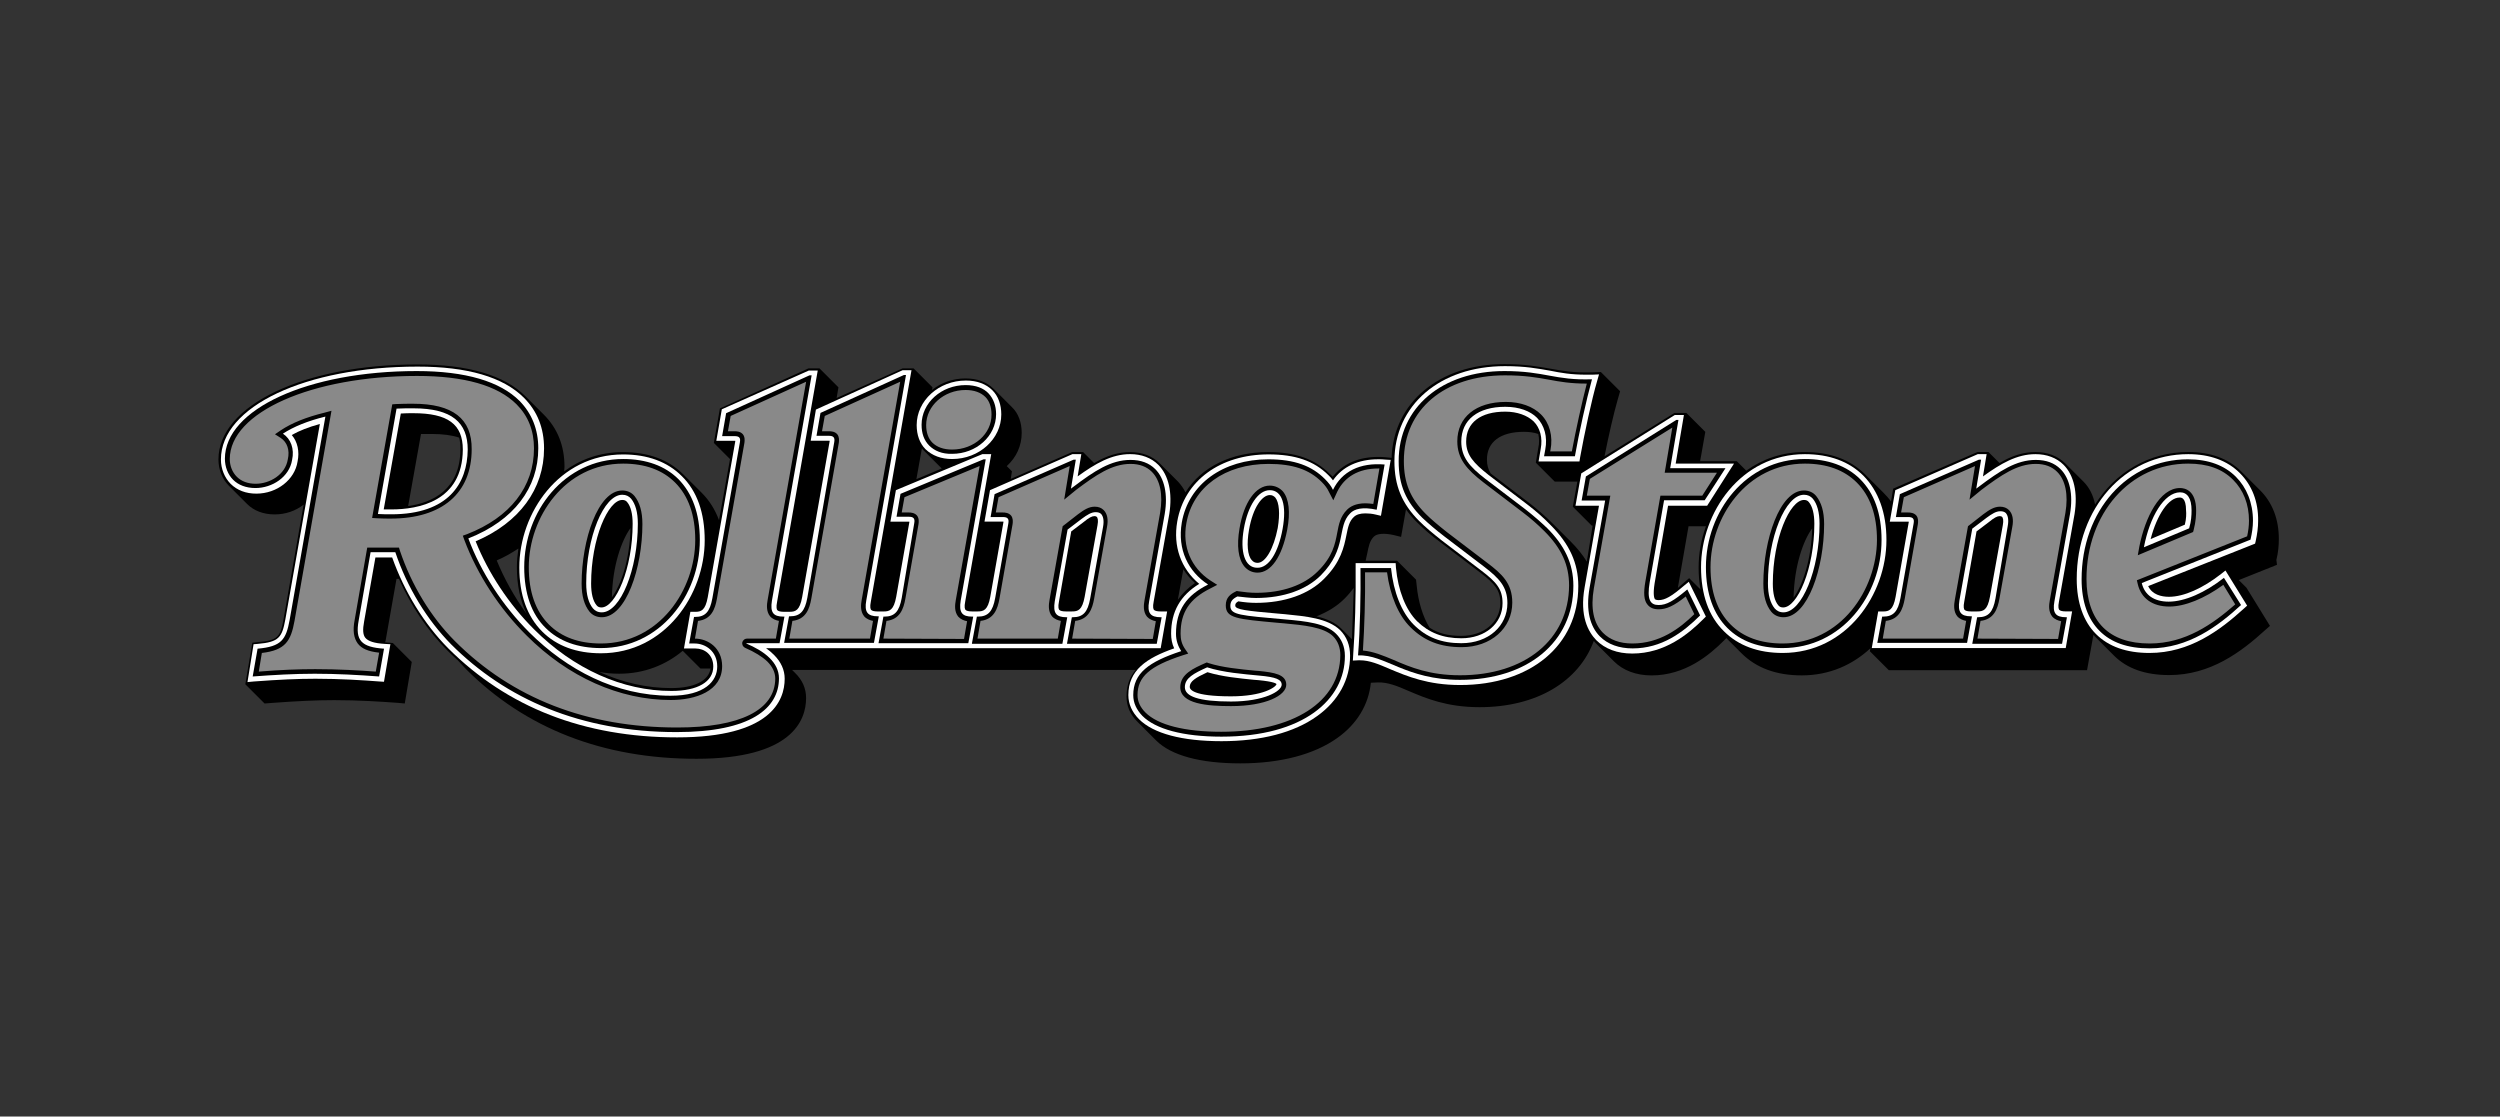 <?xml version="1.0" encoding="UTF-8"?> <svg xmlns="http://www.w3.org/2000/svg" width="103" height="46" viewBox="0 0 103 46" fill="none"><rect x="0" y="0" width="103" height="46" fill="#333333" stroke="none"/><path d="M93.099 20.183L92.344 19.428C91.803 18.887 91.073 18.622 90.154 18.622C88.531 18.622 87.147 19.465 86.317 20.787C86.241 20.396 86.077 20.082 85.839 19.843L85.084 19.088C84.782 18.786 84.354 18.623 83.863 18.623C83.385 18.623 82.907 18.762 82.379 19.076L81.925 18.623H81.472L78.024 20.12L77.998 20.133L77.91 20.662C77.822 20.537 77.709 20.411 77.595 20.297L76.84 19.542C76.224 18.926 75.393 18.624 74.349 18.624C73.418 18.624 72.612 18.913 71.946 19.391L71.555 19.001H70.045L70.259 17.793L69.479 17.013H68.988L66.106 18.8C66.27 17.969 66.484 17.038 66.647 16.472L66.748 16.12L65.955 15.327L65.59 15.34C64.835 15.365 64.369 15.277 63.866 15.188C63.362 15.1 62.834 15 61.978 15C59.298 15 57.41 16.586 57.334 18.863L57.071 18.838C56.969 18.825 56.869 18.825 56.781 18.825C55.975 18.825 55.334 19.102 54.906 19.643C54.868 19.606 54.83 19.555 54.78 19.518C54.176 18.913 53.371 18.625 52.25 18.625C50.727 18.625 49.495 19.241 48.84 20.286C48.765 20.122 48.652 19.971 48.538 19.846L47.783 19.091C47.481 18.789 47.053 18.626 46.563 18.626C46.085 18.626 45.606 18.764 45.078 19.079L44.625 18.626H44.172L41.642 19.733L41.692 19.418L41.478 19.204C41.88 18.839 42.094 18.361 42.094 17.832C42.094 17.404 41.956 17.026 41.692 16.775L40.937 16.02C40.648 15.731 40.258 15.592 39.779 15.592C39.263 15.592 38.785 15.756 38.395 16.07L38.42 15.958L37.64 15.177H37.187L34.469 16.398L34.544 15.958L33.764 15.177H33.311L29.661 16.826L29.41 18.248L30.077 18.915L29.624 21.432C29.46 20.991 29.222 20.614 28.907 20.3L28.152 19.545C27.536 18.929 26.705 18.627 25.66 18.627C24.716 18.627 23.899 18.929 23.244 19.419C23.244 19.357 23.257 19.294 23.257 19.231C23.257 18.363 22.968 17.645 22.401 17.079L21.647 16.324C20.778 15.456 19.281 15.015 17.205 15.015C12.524 15.015 9 16.701 9 18.929C9 19.344 9.151 19.734 9.428 20.011L10.182 20.766C10.459 21.042 10.85 21.194 11.315 21.194C11.755 21.194 12.171 21.055 12.51 20.791L11.68 25.523C11.554 26.227 11.453 26.391 10.623 26.454L10.396 26.48L10.107 28.191L10.9 28.984L11.239 28.958C12.259 28.883 13.039 28.846 13.769 28.846C14.789 28.846 15.707 28.908 16.399 28.958L16.676 28.984L16.965 27.273L16.185 26.492L15.896 26.467H15.87C15.87 26.454 15.87 26.43 15.883 26.417L16.336 23.85H16.437C16.941 24.982 17.632 26.002 18.438 26.807C18.576 26.946 18.715 27.071 18.866 27.21C18.979 27.335 19.093 27.449 19.193 27.562C21.647 30.016 24.843 31.262 28.694 31.262C32.62 31.262 33.211 29.689 33.211 28.757C33.211 28.367 33.06 28.014 32.746 27.713L32.633 27.6H46.79C46.551 27.877 46.413 28.229 46.413 28.695C46.413 29.098 46.564 29.45 46.878 29.752L47.632 30.507C48.249 31.123 49.445 31.451 51.105 31.451C52.754 31.451 54.138 31.086 55.094 30.407C55.913 29.828 56.391 29.022 56.479 28.129L56.768 28.116C57.171 28.104 57.548 28.255 58.039 28.469C58.744 28.771 59.612 29.136 60.958 29.136C63.312 29.136 65.048 28.079 65.665 26.405C65.69 26.43 65.715 26.468 65.74 26.493L66.495 27.248C66.873 27.626 67.413 27.827 68.042 27.827C69.427 27.827 70.421 26.997 71.037 26.38L71.126 26.291L71.742 26.907C72.358 27.524 73.189 27.826 74.233 27.826C75.379 27.826 76.335 27.385 77.064 26.706L77.039 26.832L77.819 27.612H85.986L86.25 26.152C86.276 26.189 86.313 26.227 86.339 26.253L87.093 27.008C87.634 27.548 88.39 27.813 89.371 27.813C91.07 27.813 92.329 26.869 93.335 25.951L93.523 25.787L92.554 24.214L92.239 23.899L93.812 23.27L93.787 23.069C93.862 22.767 93.888 22.477 93.888 22.213C93.891 21.403 93.627 20.699 93.099 20.183ZM16.816 20.85L17.345 17.88H17.785C18.238 17.88 18.628 17.93 18.918 18.031C18.955 18.17 18.968 18.334 18.968 18.522C18.955 20.183 17.811 20.71 16.816 20.85ZM20.465 23.089C20.792 22.951 21.094 22.774 21.358 22.599C21.321 22.85 21.295 23.115 21.295 23.366C21.295 24.109 21.434 24.75 21.698 25.291C21.195 24.599 20.78 23.857 20.465 23.089ZM25.977 21.756C25.952 23.064 25.575 24.121 25.21 24.612C25.234 23.303 25.612 22.259 25.977 21.756ZM27.651 28.349C26.657 28.349 25.65 28.122 24.682 27.682C24.946 27.732 25.21 27.757 25.512 27.757C26.544 27.757 27.437 27.392 28.129 26.813L28.859 27.543H29.274C29.199 28.047 28.607 28.349 27.651 28.349ZM37.755 19.742L37.982 18.471C38.008 18.509 38.045 18.547 38.071 18.572L38.8 19.302L37.755 19.742ZM48.527 24.712L48.754 23.454C48.88 23.655 49.043 23.857 49.232 24.02C48.929 24.234 48.703 24.461 48.527 24.712ZM55.7 26.336L55.259 25.896C55.032 25.669 54.705 25.505 54.239 25.392C54.693 25.216 55.082 24.977 55.397 24.662C55.548 24.511 55.661 24.373 55.775 24.222C55.75 24.926 55.725 25.682 55.7 26.336ZM60.205 26.198C59.676 26.198 59.261 26.097 58.896 25.858C58.619 25.405 58.43 24.789 58.367 24.121L58.341 23.882L57.561 23.102H56.265C56.29 23.001 56.302 22.901 56.328 22.812C56.391 22.497 56.429 22.284 56.604 22.108C56.73 21.982 57.032 21.957 57.423 22.045L57.725 22.12L57.926 20.988C58.065 21.177 58.216 21.366 58.404 21.542C58.644 21.781 58.958 22.058 59.335 22.334L60.971 23.581C61.6 24.059 61.814 24.323 61.814 24.851C61.803 25.631 61.136 26.198 60.205 26.198ZM65.377 23.139C65.2 22.85 64.975 22.573 64.71 22.309L63.955 21.554C63.666 21.265 63.363 21.001 63.024 20.736L61.413 19.503C61.312 19.326 61.262 19.163 61.262 18.936C61.262 18.206 61.816 17.791 62.785 17.791C62.999 17.791 63.2 17.817 63.377 17.88C63.414 18.056 63.427 18.257 63.377 18.458L63.276 19.063L64.056 19.843H64.987L64.799 20.875L65.579 21.655H65.616L65.377 23.139ZM70.058 24.284L69.593 23.819L69.316 24.059C69.253 24.121 69.177 24.172 69.127 24.222L69.568 21.681H70.285C70.084 22.234 69.983 22.813 69.983 23.38C69.982 23.694 70.008 23.995 70.058 24.284ZM73.896 24.625C73.921 23.316 74.298 22.259 74.663 21.768C74.626 23.076 74.261 24.121 73.896 24.625Z" fill="black"></path><path d="M48.086 25.191H47.809C47.671 25.191 47.583 25.166 47.545 25.128C47.52 25.103 47.483 25.015 47.533 24.776L48.175 21.177C48.313 20.296 48.149 19.578 47.721 19.15C47.432 18.861 47.029 18.71 46.563 18.71C45.796 18.71 45.129 19.1 44.399 19.628L44.55 18.71H44.185L40.788 20.195L40.561 21.491H41.341V21.516L40.8 24.587C40.699 25.14 40.523 25.191 40.284 25.191H40.045C39.906 25.191 39.818 25.166 39.781 25.128C39.755 25.103 39.718 25.015 39.768 24.776L40.838 18.711H40.472L36.911 20.195L36.685 21.492H37.465V21.517L36.924 24.588C36.823 25.141 36.647 25.192 36.408 25.192H36.157C36.018 25.192 35.93 25.167 35.893 25.129C35.867 25.104 35.83 25.016 35.88 24.777L37.554 15.252H37.189L33.615 16.875L33.401 18.158H34.181V18.184L33.049 24.601C32.948 25.155 32.772 25.206 32.533 25.206H32.293C32.155 25.206 32.067 25.18 32.029 25.143C32.004 25.117 31.967 25.03 32.017 24.791L33.691 15.265H33.326L29.739 16.863L29.512 18.16H30.293V18.185L29.16 24.603C29.059 25.156 28.883 25.207 28.644 25.207H28.443L28.179 26.718H28.657C29.022 26.718 29.387 26.969 29.387 27.46C29.387 28.089 28.745 28.467 27.663 28.467C25.649 28.467 23.636 27.561 22 25.925C20.967 24.893 20.125 23.622 19.596 22.302C21.396 21.534 22.415 20.15 22.415 18.476C22.415 17.634 22.138 16.942 21.585 16.387C20.729 15.532 19.257 15.104 17.205 15.104C12.587 15.104 9.102 16.752 9.102 18.929C9.102 19.319 9.253 19.684 9.504 19.936C9.768 20.2 10.133 20.338 10.561 20.338C11.416 20.338 12.147 19.759 12.259 19.017C12.348 18.602 12.259 18.199 12.02 17.922C12.335 17.745 12.712 17.595 13.178 17.469L11.756 25.522C11.618 26.265 11.492 26.453 10.611 26.529L10.447 26.542L10.196 28.102L10.46 28.077C11.479 28.001 12.272 27.964 13.001 27.964C14.021 27.964 14.952 28.026 15.631 28.077L15.82 28.089L16.084 26.542L15.857 26.529C15.416 26.504 15.165 26.416 15.052 26.278C14.95 26.152 14.939 25.938 15.001 25.61L15.467 22.968H16.158C16.662 24.39 17.479 25.712 18.462 26.706C20.903 29.147 24.073 30.38 27.899 30.38C31.75 30.38 32.329 28.869 32.329 27.964C32.329 27.599 32.178 27.272 31.889 26.982C31.788 26.881 31.687 26.794 31.562 26.706H47.82L48.086 25.191ZM16.124 20.988H15.809L16.513 17.037C16.69 17.024 16.853 17.024 17.029 17.024C18.451 17.024 19.068 17.477 19.068 18.521C19.056 20.673 17.219 20.988 16.124 20.988ZM45.217 21.642L44.688 24.587C44.587 25.14 44.411 25.191 44.172 25.191H43.908C43.77 25.191 43.681 25.166 43.644 25.128C43.618 25.103 43.581 25.015 43.631 24.776L44.135 21.894L44.651 21.504C44.865 21.327 44.99 21.264 45.091 21.264C45.142 21.264 45.167 21.277 45.18 21.29C45.23 21.328 45.255 21.441 45.217 21.642ZM83.862 18.711C83.095 18.711 82.427 19.101 81.698 19.629L81.849 18.711H81.484L78.086 20.195L77.86 21.492H78.64V21.517L78.099 24.588C77.998 25.141 77.822 25.192 77.583 25.192H77.382L77.117 26.701H85.108L85.371 25.19H85.108C84.969 25.19 84.881 25.165 84.844 25.128C84.818 25.102 84.781 25.015 84.831 24.775L85.472 21.176C85.611 20.295 85.447 19.577 85.019 19.15C84.73 18.861 84.327 18.711 83.862 18.711ZM82.515 21.642L81.986 24.587C81.885 25.14 81.709 25.191 81.47 25.191H81.206C81.068 25.191 80.979 25.166 80.942 25.128C80.916 25.103 80.879 25.015 80.929 24.776L81.433 21.894L81.949 21.504C82.163 21.327 82.288 21.264 82.389 21.264C82.439 21.264 82.465 21.277 82.478 21.29C82.528 21.328 82.553 21.441 82.515 21.642Z" fill="white"></path><path d="M22.34 26.021C22.932 26.613 23.749 26.915 24.756 26.915C27.398 26.915 29.034 24.498 29.034 22.258C29.034 21.126 28.719 20.232 28.09 19.616C27.499 19.024 26.681 18.723 25.674 18.723C23.032 18.723 21.396 21.139 21.396 23.379C21.396 24.498 21.711 25.392 22.34 26.021ZM25.637 20.598C25.725 20.598 25.788 20.623 25.838 20.686C25.989 20.863 26.065 21.177 26.065 21.579C26.065 23.429 25.36 25.027 24.781 25.027C24.693 25.027 24.63 25.002 24.58 24.939C24.429 24.762 24.354 24.448 24.354 24.046C24.354 22.184 25.058 20.598 25.637 20.598ZM39.227 18.912C40.347 18.912 41.253 18.082 41.253 17.075C41.253 16.672 41.128 16.32 40.888 16.081C40.624 15.817 40.247 15.678 39.793 15.678C38.674 15.678 37.767 16.509 37.767 17.515C37.767 17.918 37.893 18.27 38.132 18.509C38.41 18.773 38.775 18.912 39.227 18.912ZM52.931 25.304L52.641 25.279C51.345 25.166 50.893 25.115 50.893 24.952C50.893 24.889 50.905 24.839 51.018 24.775C51.258 24.813 51.496 24.838 51.748 24.838C52.919 24.838 53.925 24.486 54.555 23.844C55.247 23.152 55.373 22.535 55.473 22.044C55.536 21.729 55.586 21.478 55.776 21.302C55.877 21.201 56.039 21.151 56.253 21.151C56.379 21.151 56.53 21.163 56.681 21.201L56.895 21.251L57.297 18.948L57.071 18.935C56.97 18.922 56.882 18.922 56.781 18.922C55.963 18.922 55.309 19.224 54.919 19.791C54.869 19.715 54.806 19.652 54.73 19.577C54.139 18.985 53.359 18.721 52.264 18.721C50.276 18.721 48.792 19.803 48.502 21.489C48.325 22.509 48.653 23.427 49.408 24.056C48.628 24.534 48.25 25.201 48.25 26.107C48.25 26.321 48.287 26.522 48.376 26.712C47.23 27.114 46.488 27.617 46.488 28.637C46.488 29.002 46.639 29.341 46.928 29.631C47.52 30.223 48.702 30.537 50.325 30.537C51.961 30.537 53.32 30.184 54.264 29.504C55.146 28.875 55.623 27.994 55.623 27.013C55.623 26.585 55.485 26.233 55.208 25.956C54.692 25.468 53.799 25.392 52.931 25.304ZM51.459 21.831C51.623 20.887 52.012 20.397 52.315 20.397C52.416 20.397 52.478 20.434 52.541 20.498C52.705 20.699 52.742 21.165 52.642 21.756C52.478 22.599 52.139 23.19 51.812 23.19C51.711 23.19 51.635 23.153 51.573 23.077C51.396 22.888 51.358 22.41 51.459 21.831ZM50.716 28.689C49.143 28.689 49.017 28.4 49.017 28.299C49.017 28.072 49.257 27.921 49.747 27.695C50.364 27.883 51.056 27.946 51.673 28.009L51.849 28.022C52.491 28.085 52.579 28.161 52.592 28.186C52.566 28.312 52.025 28.689 50.716 28.689Z" fill="white"></path><path d="M62.961 20.812L61.325 19.565C60.721 19.087 60.406 18.747 60.406 18.194C60.406 17.413 60.998 16.96 62.017 16.96C62.507 16.96 62.922 17.111 63.187 17.363C63.451 17.627 63.565 18.042 63.477 18.495L63.389 19.011H65.074L65.1 18.847C65.276 17.879 65.578 16.457 65.805 15.688L65.88 15.425L65.603 15.437H65.352C64.723 15.437 64.308 15.362 63.867 15.273C63.364 15.185 62.848 15.085 62.005 15.085C59.325 15.085 57.45 16.695 57.45 18.998C57.45 20.005 57.752 20.747 58.469 21.464C58.709 21.704 59.023 21.968 59.388 22.257L61.023 23.503C61.653 23.981 61.905 24.271 61.905 24.85C61.905 25.693 61.187 26.297 60.206 26.297C59.451 26.297 58.872 26.07 58.382 25.593C57.917 25.127 57.602 24.334 57.513 23.391L57.501 23.202H55.852V23.403C55.865 24.536 55.827 25.97 55.751 26.99L55.738 27.216L55.965 27.204H56.028C56.43 27.204 56.808 27.368 57.274 27.569C57.966 27.858 58.822 28.223 60.156 28.223C63.063 28.223 65.026 26.587 65.026 24.146C65.026 23.202 64.661 22.409 63.881 21.629C63.59 21.328 63.288 21.064 62.961 20.812Z" fill="white"></path><path d="M69.378 24.133C68.862 24.574 68.598 24.725 68.334 24.725C68.221 24.725 68.196 24.688 68.183 24.688C68.157 24.65 68.095 24.511 68.17 24.033L68.724 20.837H70.334L71.441 19.1H69.038L69.377 17.099H69L65.149 19.503L64.91 20.836H65.878L65.287 24.196C65.073 25.391 65.438 26.033 65.764 26.373C66.129 26.738 66.633 26.926 67.249 26.926C68.596 26.926 69.565 26.121 70.181 25.504L70.282 25.403L69.578 23.969L69.378 24.133Z" fill="white"></path><path d="M76.777 19.604C76.186 19.012 75.368 18.711 74.361 18.711C71.719 18.711 70.083 21.127 70.083 23.367C70.083 24.499 70.398 25.393 71.027 26.009C71.619 26.601 72.436 26.902 73.443 26.902C76.086 26.902 77.721 24.487 77.721 22.246C77.721 21.127 77.394 20.233 76.777 19.604ZM73.468 25.027C73.379 25.027 73.317 25.002 73.266 24.939C73.115 24.762 73.04 24.448 73.04 24.046C73.04 22.196 73.744 20.598 74.323 20.598C74.412 20.598 74.474 20.623 74.524 20.686C74.675 20.863 74.751 21.177 74.751 21.579C74.751 23.442 74.046 25.027 73.468 25.027ZM92.281 19.491C91.765 18.975 91.047 18.711 90.154 18.711C87.537 18.711 85.561 20.925 85.561 23.858C85.561 24.826 85.838 25.606 86.354 26.122C86.87 26.639 87.612 26.902 88.556 26.902C90.217 26.902 91.463 25.971 92.457 25.066L92.582 24.953L91.689 23.505L91.513 23.644C90.758 24.235 89.978 24.588 89.361 24.588C89.046 24.588 88.669 24.499 88.505 24.147L92.909 22.398L92.934 22.297C92.997 22.008 93.035 21.731 93.035 21.467C93.048 20.673 92.784 19.994 92.281 19.491ZM90.015 21.617L88.606 22.209C88.87 21.202 89.349 20.498 89.801 20.498C89.864 20.498 90.065 20.498 90.065 21.026C90.078 21.164 90.078 21.365 90.015 21.617Z" fill="white"></path><path d="M40.045 26.5L40.247 25.405H40.285C40.712 25.405 40.901 25.191 41.002 24.637L41.543 21.567C41.581 21.365 41.505 21.302 41.316 21.302H40.813L40.977 20.359L44.236 18.937H44.324L44.123 20.132L44.223 20.057C45.091 19.402 45.771 18.949 46.576 18.949C47.004 18.949 47.344 19.075 47.596 19.327C47.973 19.704 48.124 20.359 47.986 21.177L47.344 24.776C47.256 25.254 47.394 25.43 47.822 25.43H47.86L47.658 26.525H43.959L44.16 25.43H44.198C44.626 25.43 44.815 25.216 44.915 24.662L45.444 21.718C45.494 21.453 45.456 21.277 45.368 21.177C45.318 21.126 45.242 21.101 45.142 21.101C44.966 21.101 44.802 21.202 44.563 21.378L43.984 21.819L43.456 24.776C43.38 25.254 43.506 25.43 43.934 25.43H43.971L43.77 26.525H40.045V26.5ZM77.343 26.5L77.545 25.405H77.582C78.01 25.405 78.199 25.191 78.3 24.637L78.841 21.567C78.879 21.365 78.803 21.302 78.614 21.302H78.111L78.275 20.359L81.534 18.937H81.622L81.421 20.132L81.521 20.057C82.389 19.402 83.069 18.949 83.874 18.949C84.302 18.949 84.642 19.075 84.894 19.327C85.271 19.704 85.422 20.359 85.284 21.177L84.642 24.776C84.554 25.254 84.692 25.43 85.12 25.43H85.158L84.957 26.525H81.257L81.458 25.43H81.496C81.924 25.43 82.113 25.216 82.213 24.662L82.717 21.68C82.767 21.416 82.729 21.24 82.641 21.139C82.591 21.089 82.515 21.063 82.415 21.063C82.239 21.063 82.075 21.164 81.836 21.34L81.257 21.781L80.728 24.738C80.653 25.216 80.779 25.392 81.207 25.392H81.244L81.043 26.487H77.343V26.5ZM22.479 25.87C21.9 25.304 21.598 24.461 21.598 23.366C21.598 21.076 23.246 18.912 25.675 18.912C26.619 18.912 27.399 19.189 27.952 19.742C28.519 20.321 28.833 21.151 28.833 22.246C28.833 24.537 27.185 26.701 24.756 26.701C23.812 26.701 23.032 26.424 22.479 25.87ZM26.279 21.579C26.279 21.101 26.178 20.761 26.002 20.547C25.914 20.447 25.801 20.384 25.637 20.384C24.869 20.384 24.152 22.146 24.152 24.033C24.152 24.511 24.253 24.851 24.429 25.065C24.517 25.166 24.63 25.229 24.794 25.229C25.561 25.229 26.279 23.467 26.279 21.579Z" fill="black"></path><path d="M30.771 26.5H32.118L32.319 25.405H32.281C31.853 25.405 31.727 25.229 31.803 24.75L33.439 15.464H33.351L29.916 17.024L29.752 17.968H30.255C30.457 17.968 30.52 18.031 30.482 18.232L29.349 24.65C29.248 25.204 29.06 25.418 28.632 25.418H28.594L28.393 26.512H28.619C29.072 26.512 29.55 26.839 29.55 27.456C29.55 28.06 29.047 28.664 27.625 28.664C25.373 28.664 23.359 27.595 21.812 26.059C20.704 24.952 19.811 23.568 19.295 22.183C21.182 21.441 22.177 20.095 22.177 18.471C22.177 17.691 21.912 17.037 21.409 16.521C20.604 15.715 19.182 15.288 17.168 15.288C12.688 15.288 9.266 16.861 9.266 18.899C9.266 19.239 9.391 19.553 9.605 19.767C9.819 19.981 10.134 20.107 10.524 20.107C11.216 20.107 11.921 19.654 12.034 18.95C12.135 18.496 11.984 18.081 11.656 17.867C12.097 17.578 12.688 17.339 13.406 17.163L11.933 25.543C11.782 26.361 11.594 26.638 10.612 26.726L10.411 27.871C11.266 27.808 12.11 27.758 12.965 27.758C13.896 27.758 14.765 27.808 15.62 27.871L15.822 26.726C14.89 26.663 14.626 26.386 14.777 25.569L15.268 22.75H16.287C16.778 24.209 17.596 25.543 18.59 26.55C20.83 28.79 23.913 30.162 27.877 30.162C30.935 30.162 32.093 29.18 32.093 27.947C32.093 27.62 31.942 27.343 31.715 27.116C31.451 26.852 31.098 26.663 30.746 26.512C30.746 26.5 30.771 26.5 30.771 26.5ZM16.124 21.189C15.96 21.189 15.759 21.189 15.57 21.177L16.338 16.835C16.564 16.823 16.791 16.823 17.03 16.823C18.628 16.823 19.27 17.414 19.27 18.522C19.257 19.918 18.477 21.189 16.124 21.189ZM34.37 18.22C34.408 18.018 34.332 17.955 34.144 17.955H33.64L33.804 17.012L37.239 15.451H37.327L35.691 24.738C35.603 25.216 35.742 25.392 36.17 25.392H36.207L36.006 26.487H32.306L32.508 25.392H32.545C32.973 25.392 33.162 25.178 33.263 24.625L34.37 18.22ZM37.667 21.554C37.705 21.353 37.629 21.29 37.441 21.29H36.937L37.101 20.346L40.523 18.924H40.612L39.58 24.75C39.504 25.229 39.63 25.405 40.058 25.405H40.096L39.894 26.5H36.195L36.396 25.405H36.434C36.862 25.405 37.05 25.191 37.151 24.637L37.667 21.554ZM38.284 18.358C38.07 18.144 37.969 17.855 37.969 17.502C37.969 16.596 38.787 15.866 39.781 15.866C40.209 15.866 40.523 15.992 40.725 16.206C40.926 16.42 41.039 16.71 41.039 17.062C41.039 17.968 40.221 18.698 39.227 18.698C38.812 18.71 38.498 18.572 38.284 18.358ZM56.719 21.001C56.14 20.875 55.8 20.963 55.624 21.152C55.07 21.705 55.523 22.586 54.416 23.706C53.837 24.285 52.906 24.637 51.748 24.637C51.484 24.637 51.22 24.599 50.981 24.574C50.779 24.675 50.691 24.776 50.691 24.965C50.691 25.342 51.119 25.355 52.919 25.518C53.825 25.594 54.617 25.682 55.045 26.11C55.259 26.323 55.41 26.613 55.41 27.028C55.41 28.815 53.711 30.35 50.326 30.35C48.728 30.35 47.608 30.036 47.067 29.495C46.828 29.243 46.69 28.966 46.69 28.639C46.69 27.733 47.331 27.267 48.665 26.827C48.539 26.625 48.451 26.399 48.451 26.11C48.451 25.128 48.892 24.524 49.773 24.084C48.955 23.543 48.502 22.649 48.69 21.529C48.967 19.944 50.389 18.924 52.252 18.924C53.346 18.924 54.051 19.201 54.58 19.73C54.73 19.881 54.844 20.019 54.919 20.183C55.284 19.428 56.027 19.05 57.046 19.138L56.719 21.001ZM52.805 28.211C52.805 27.997 52.579 27.896 51.874 27.834C51.22 27.771 50.402 27.708 49.735 27.494C49.181 27.745 48.816 27.934 48.816 28.312C48.816 28.689 49.37 28.903 50.716 28.903C52.088 28.903 52.805 28.475 52.805 28.211ZM52.843 21.793C53.019 20.812 52.83 20.195 52.315 20.195C51.836 20.195 51.408 20.837 51.245 21.793C51.081 22.737 51.283 23.392 51.798 23.392C52.277 23.404 52.667 22.762 52.843 21.793Z" fill="black"></path><path d="M55.951 27.003C56.039 25.908 56.064 24.461 56.052 23.404H57.31C57.411 24.398 57.751 25.241 58.241 25.732C58.77 26.261 59.386 26.5 60.205 26.5C61.337 26.5 62.105 25.782 62.105 24.851C62.105 24.184 61.777 23.832 61.136 23.341L59.5 22.095C59.16 21.831 58.845 21.567 58.594 21.328C57.939 20.673 57.625 20.006 57.625 19C57.625 16.773 59.424 15.288 61.979 15.288C63.665 15.288 64.043 15.678 65.59 15.627C65.364 16.445 65.049 17.867 64.886 18.798H63.615L63.665 18.522C63.766 17.993 63.627 17.527 63.325 17.213C63.048 16.936 62.595 16.76 62.017 16.76C60.884 16.76 60.205 17.301 60.205 18.194C60.205 18.836 60.544 19.226 61.199 19.73L62.834 20.975C63.174 21.24 63.476 21.504 63.74 21.756C64.458 22.473 64.823 23.215 64.823 24.134C64.823 26.462 62.922 28.01 60.154 28.01C57.914 28.01 57.059 26.953 55.951 27.003Z" fill="black"></path><path d="M68.334 24.927C68.661 24.927 68.95 24.763 69.517 24.285L70.045 25.355C69.34 26.059 68.46 26.714 67.264 26.714C66.71 26.714 66.245 26.55 65.918 26.223C65.515 25.82 65.326 25.153 65.49 24.222L66.132 20.623H65.163L65.339 19.629L69.064 17.301H69.152L68.812 19.289H71.09L70.234 20.61H68.56L67.969 23.983C67.843 24.713 67.994 24.927 68.334 24.927Z" fill="black"></path><path d="M71.165 25.87C70.599 25.304 70.284 24.461 70.284 23.366C70.284 21.076 71.933 18.912 74.361 18.912C75.305 18.912 76.085 19.189 76.639 19.742C77.218 20.321 77.52 21.151 77.52 22.246C77.52 24.537 75.871 26.701 73.443 26.701C72.486 26.701 71.719 26.424 71.165 25.87ZM74.965 21.579C74.965 21.101 74.865 20.761 74.689 20.547C74.6 20.447 74.487 20.384 74.323 20.384C73.556 20.384 72.839 22.146 72.839 24.033C72.839 24.511 72.939 24.851 73.115 25.065C73.204 25.166 73.317 25.229 73.48 25.229C74.236 25.229 74.965 23.467 74.965 21.579ZM92.331 24.927C91.387 25.795 90.166 26.713 88.568 26.713C87.662 26.713 86.983 26.474 86.505 25.996C86.026 25.518 85.762 24.801 85.762 23.87C85.762 21.038 87.65 18.924 90.141 18.924C90.997 18.924 91.651 19.176 92.117 19.642C92.557 20.082 92.822 20.711 92.822 21.453C92.822 21.705 92.784 21.957 92.721 22.234L88.241 24.021C88.354 24.511 88.745 24.788 89.349 24.788C90.015 24.788 90.859 24.411 91.626 23.807L92.331 24.927ZM88.329 22.548L90.192 21.768C90.28 21.479 90.292 21.227 90.292 21.026C90.292 20.522 90.116 20.283 89.814 20.283C89.16 20.296 88.568 21.29 88.329 22.548Z" fill="black"></path><path d="M44.172 26.311L44.298 25.581C44.852 25.518 45.003 25.09 45.079 24.663L45.607 21.718C45.67 21.403 45.62 21.164 45.469 21.013C45.381 20.925 45.255 20.875 45.104 20.875C44.865 20.875 44.663 21.001 44.412 21.189L43.782 21.68L43.241 24.713C43.204 24.914 43.178 25.191 43.342 25.392C43.443 25.506 43.581 25.556 43.707 25.581L43.581 26.311H40.272L40.397 25.581C40.951 25.518 41.102 25.09 41.178 24.663L41.719 21.592C41.731 21.491 41.744 21.353 41.656 21.24C41.555 21.127 41.417 21.114 41.303 21.114H41.027L41.14 20.485L44.072 19.201L43.845 20.585L44.336 20.183C45.142 19.579 45.808 19.113 46.576 19.113C46.953 19.113 47.243 19.226 47.457 19.44C47.797 19.78 47.922 20.372 47.797 21.127L47.155 24.726C47.117 24.927 47.092 25.204 47.255 25.405C47.356 25.518 47.495 25.569 47.62 25.594L47.495 26.324L44.172 26.311ZM81.471 26.311L81.597 25.581C82.15 25.518 82.301 25.09 82.377 24.663L82.905 21.718C82.968 21.403 82.918 21.164 82.767 21.013C82.679 20.925 82.553 20.875 82.402 20.875C82.163 20.875 81.961 21.001 81.71 21.189L81.081 21.68L80.539 24.713C80.502 24.914 80.477 25.191 80.64 25.392C80.741 25.506 80.879 25.556 81.005 25.581L80.879 26.311H77.57L77.695 25.581C78.249 25.518 78.4 25.09 78.476 24.663L79.017 21.592C79.029 21.491 79.042 21.353 78.954 21.24C78.853 21.127 78.715 21.114 78.602 21.114H78.325L78.438 20.485L81.37 19.201L81.144 20.585L81.634 20.183C82.44 19.579 83.106 19.113 83.874 19.113C84.252 19.113 84.541 19.226 84.755 19.44C85.095 19.78 85.221 20.372 85.095 21.127L84.453 24.726C84.415 24.927 84.39 25.204 84.554 25.405C84.654 25.518 84.793 25.569 84.919 25.594L84.793 26.324L81.471 26.311ZM24.756 26.512C23.85 26.512 23.133 26.248 22.617 25.732C22.063 25.178 21.786 24.386 21.786 23.366C21.786 21.315 23.271 19.101 25.674 19.101C26.581 19.101 27.298 19.365 27.814 19.881C28.367 20.434 28.644 21.227 28.644 22.247C28.644 24.31 27.159 26.512 24.756 26.512ZM25.637 20.208C24.643 20.208 23.963 22.234 23.963 24.046C23.963 24.562 24.076 24.939 24.29 25.204C24.416 25.355 24.592 25.43 24.794 25.43C25.788 25.43 26.467 23.404 26.467 21.592C26.467 21.076 26.354 20.699 26.14 20.434C26.014 20.284 25.838 20.208 25.637 20.208Z" fill="#898989"></path><path d="M27.902 29.973C24.19 29.973 21.107 28.777 18.741 26.412C17.759 25.43 16.954 24.109 16.476 22.687L16.438 22.561H15.13L14.614 25.531C14.525 25.984 14.576 26.286 14.739 26.512C14.903 26.726 15.167 26.84 15.62 26.89L15.482 27.67C14.802 27.62 13.947 27.569 12.99 27.569C12.311 27.569 11.581 27.595 10.662 27.67L10.788 26.902C11.757 26.789 11.983 26.412 12.134 25.581L13.657 16.924L13.38 16.999C12.613 17.188 12.021 17.427 11.568 17.729L11.329 17.892L11.568 18.044C11.832 18.22 11.946 18.547 11.858 18.924C11.757 19.566 11.103 19.931 10.536 19.931C10.209 19.931 9.945 19.83 9.756 19.642C9.567 19.453 9.467 19.189 9.467 18.912C9.467 16.986 12.852 15.489 17.181 15.489C19.131 15.489 20.503 15.879 21.283 16.659C21.761 17.137 22 17.741 22 18.471C22 20.057 21.019 21.315 19.244 22.007L19.068 22.07L19.131 22.247C19.672 23.681 20.578 25.078 21.698 26.185C23.41 27.897 25.524 28.84 27.638 28.84C28.657 28.84 29.752 28.475 29.752 27.444C29.752 26.701 29.173 26.311 28.632 26.311L28.758 25.581C29.311 25.518 29.462 25.09 29.538 24.663L30.67 18.245C30.683 18.144 30.695 18.006 30.607 17.892C30.507 17.779 30.368 17.767 30.255 17.767H29.991L30.104 17.137L33.212 15.728L31.627 24.713C31.589 24.914 31.564 25.191 31.727 25.392C31.828 25.506 31.966 25.556 32.092 25.581L31.966 26.311H30.784C30.67 26.311 30.607 26.387 30.582 26.462C30.57 26.525 30.582 26.626 30.695 26.689C31.098 26.865 31.4 27.053 31.614 27.255C31.828 27.469 31.941 27.708 31.941 27.959C31.929 29.256 30.494 29.973 27.902 29.973ZM17.017 16.634C16.791 16.634 16.551 16.634 16.312 16.647L16.161 16.659L15.331 21.34L15.532 21.353C15.733 21.366 15.935 21.366 16.098 21.366C18.212 21.366 19.433 20.321 19.433 18.509C19.446 17.251 18.653 16.634 17.017 16.634ZM32.52 26.311L32.646 25.581C33.2 25.518 33.351 25.09 33.426 24.663L34.559 18.245C34.571 18.144 34.584 18.006 34.496 17.892C34.395 17.779 34.257 17.767 34.143 17.767H33.867L33.98 17.137L37.088 15.728L35.502 24.713C35.465 24.914 35.44 25.191 35.603 25.392C35.704 25.506 35.842 25.556 35.968 25.581L35.842 26.311H32.52ZM36.396 26.311L36.522 25.581C37.075 25.518 37.226 25.09 37.302 24.663L37.843 21.592C37.856 21.491 37.868 21.353 37.78 21.24C37.679 21.127 37.541 21.114 37.428 21.114H37.151L37.264 20.485L40.36 19.201L39.378 24.726C39.34 24.927 39.315 25.204 39.479 25.405C39.58 25.518 39.718 25.569 39.844 25.594L39.718 26.324L36.396 26.311ZM39.227 18.522C38.875 18.522 38.598 18.421 38.409 18.232C38.246 18.069 38.158 17.817 38.158 17.515C38.158 16.722 38.888 16.068 39.781 16.068C40.133 16.068 40.41 16.169 40.599 16.357C40.763 16.521 40.85 16.773 40.85 17.075C40.863 17.867 40.133 18.522 39.227 18.522ZM50.313 30.149C48.816 30.149 47.709 29.872 47.193 29.356C46.979 29.142 46.866 28.903 46.866 28.639C46.866 27.884 47.369 27.444 48.715 27.003L48.955 26.928L48.816 26.726C48.69 26.538 48.64 26.349 48.64 26.11C48.64 25.229 49.005 24.675 49.861 24.247L50.15 24.096L49.873 23.92C49.068 23.392 48.703 22.523 48.879 21.554C49.143 20.07 50.465 19.113 52.264 19.113C53.258 19.113 53.938 19.34 54.453 19.856C54.592 19.994 54.693 20.132 54.755 20.271L54.932 20.611L55.095 20.258C55.397 19.642 55.976 19.302 56.782 19.302H56.832L56.58 20.762C56.467 20.749 56.354 20.736 56.253 20.736C55.85 20.736 55.624 20.875 55.498 21.001C55.221 21.277 55.158 21.605 55.095 21.945C55.007 22.41 54.907 22.939 54.29 23.543C53.724 24.109 52.83 24.424 51.761 24.424C51.522 24.424 51.27 24.398 51.018 24.36L50.955 24.348L50.905 24.373C50.704 24.474 50.502 24.612 50.502 24.939C50.502 25.468 50.955 25.506 52.616 25.657L52.906 25.682C53.699 25.757 54.529 25.833 54.919 26.21C55.12 26.412 55.221 26.676 55.221 26.991C55.209 28.916 53.283 30.149 50.313 30.149ZM49.659 27.318C49.181 27.532 48.627 27.771 48.627 28.312C48.627 29.004 49.747 29.092 50.716 29.092C52.151 29.092 52.994 28.652 52.994 28.211C52.994 27.783 52.49 27.708 51.886 27.645L51.71 27.632C51.081 27.569 50.376 27.506 49.785 27.318L49.722 27.293L49.659 27.318ZM52.314 20.007C51.735 20.007 51.245 20.699 51.069 21.768C50.943 22.486 51.018 23.039 51.27 23.341C51.408 23.505 51.597 23.593 51.811 23.593C52.365 23.593 52.818 22.939 53.032 21.831C53.17 21.101 53.107 20.548 52.855 20.246C52.717 20.095 52.528 20.007 52.314 20.007ZM60.154 27.821C58.908 27.821 58.115 27.494 57.423 27.192C56.97 27.003 56.58 26.84 56.152 26.802C56.215 25.845 56.253 24.625 56.24 23.58H57.146C57.272 24.537 57.612 25.355 58.115 25.845C58.682 26.412 59.349 26.663 60.217 26.663C61.425 26.663 62.306 25.883 62.306 24.826C62.306 24.033 61.878 23.643 61.261 23.178L59.625 21.932C59.273 21.655 58.971 21.403 58.745 21.177C58.103 20.535 57.839 19.893 57.839 18.987C57.839 16.873 59.512 15.464 62.004 15.464C62.809 15.464 63.312 15.552 63.803 15.64C64.269 15.728 64.709 15.804 65.364 15.804H65.376C65.175 16.571 64.923 17.729 64.76 18.597H63.866L63.879 18.547C63.992 17.968 63.841 17.427 63.489 17.075C63.161 16.747 62.645 16.559 62.041 16.559C60.808 16.559 60.041 17.188 60.041 18.182C60.041 18.899 60.431 19.34 61.11 19.868L62.746 21.114C63.061 21.353 63.35 21.605 63.627 21.882C64.332 22.586 64.646 23.278 64.646 24.122C64.634 26.349 62.834 27.821 60.154 27.821ZM67.251 26.512C66.735 26.512 66.332 26.361 66.043 26.072C65.653 25.682 65.527 25.065 65.666 24.247L66.345 20.422H65.376L65.502 19.73L68.9 17.616L68.585 19.478H70.737L70.133 20.422H68.409L67.792 23.945C67.704 24.436 67.729 24.738 67.88 24.914C67.981 25.04 68.132 25.103 68.333 25.103C68.66 25.103 68.963 24.965 69.453 24.575L69.806 25.304C69.202 25.896 68.384 26.512 67.251 26.512ZM73.442 26.512C72.536 26.512 71.819 26.248 71.303 25.732C70.749 25.178 70.473 24.386 70.473 23.366C70.473 21.315 71.957 19.101 74.361 19.101C75.267 19.101 75.984 19.365 76.5 19.881C77.054 20.434 77.331 21.227 77.331 22.247C77.318 24.31 75.833 26.512 73.442 26.512ZM74.323 20.208C73.329 20.208 72.65 22.234 72.65 24.046C72.65 24.562 72.763 24.939 72.977 25.204C73.103 25.355 73.279 25.43 73.48 25.43C74.474 25.43 75.154 23.404 75.154 21.592C75.154 21.076 75.04 20.699 74.826 20.434C74.701 20.283 74.525 20.208 74.323 20.208ZM88.568 26.512C87.725 26.512 87.083 26.286 86.643 25.845C86.202 25.405 85.963 24.713 85.963 23.857C85.963 21.152 87.763 19.101 90.153 19.101C90.946 19.101 91.55 19.314 92.003 19.767C92.431 20.195 92.658 20.774 92.658 21.454C92.658 21.655 92.632 21.869 92.582 22.096L88.039 23.907L88.077 24.071C88.216 24.65 88.681 24.99 89.373 24.99C90.015 24.99 90.82 24.663 91.601 24.096L92.091 24.902C91.173 25.707 90.04 26.512 88.568 26.512ZM89.814 20.107C88.983 20.107 88.379 21.315 88.14 22.523L88.077 22.876L90.355 21.919L90.38 21.831C90.468 21.491 90.481 21.215 90.481 21.038C90.481 20.195 90.015 20.107 89.814 20.107Z" fill="#898989"></path></svg> 